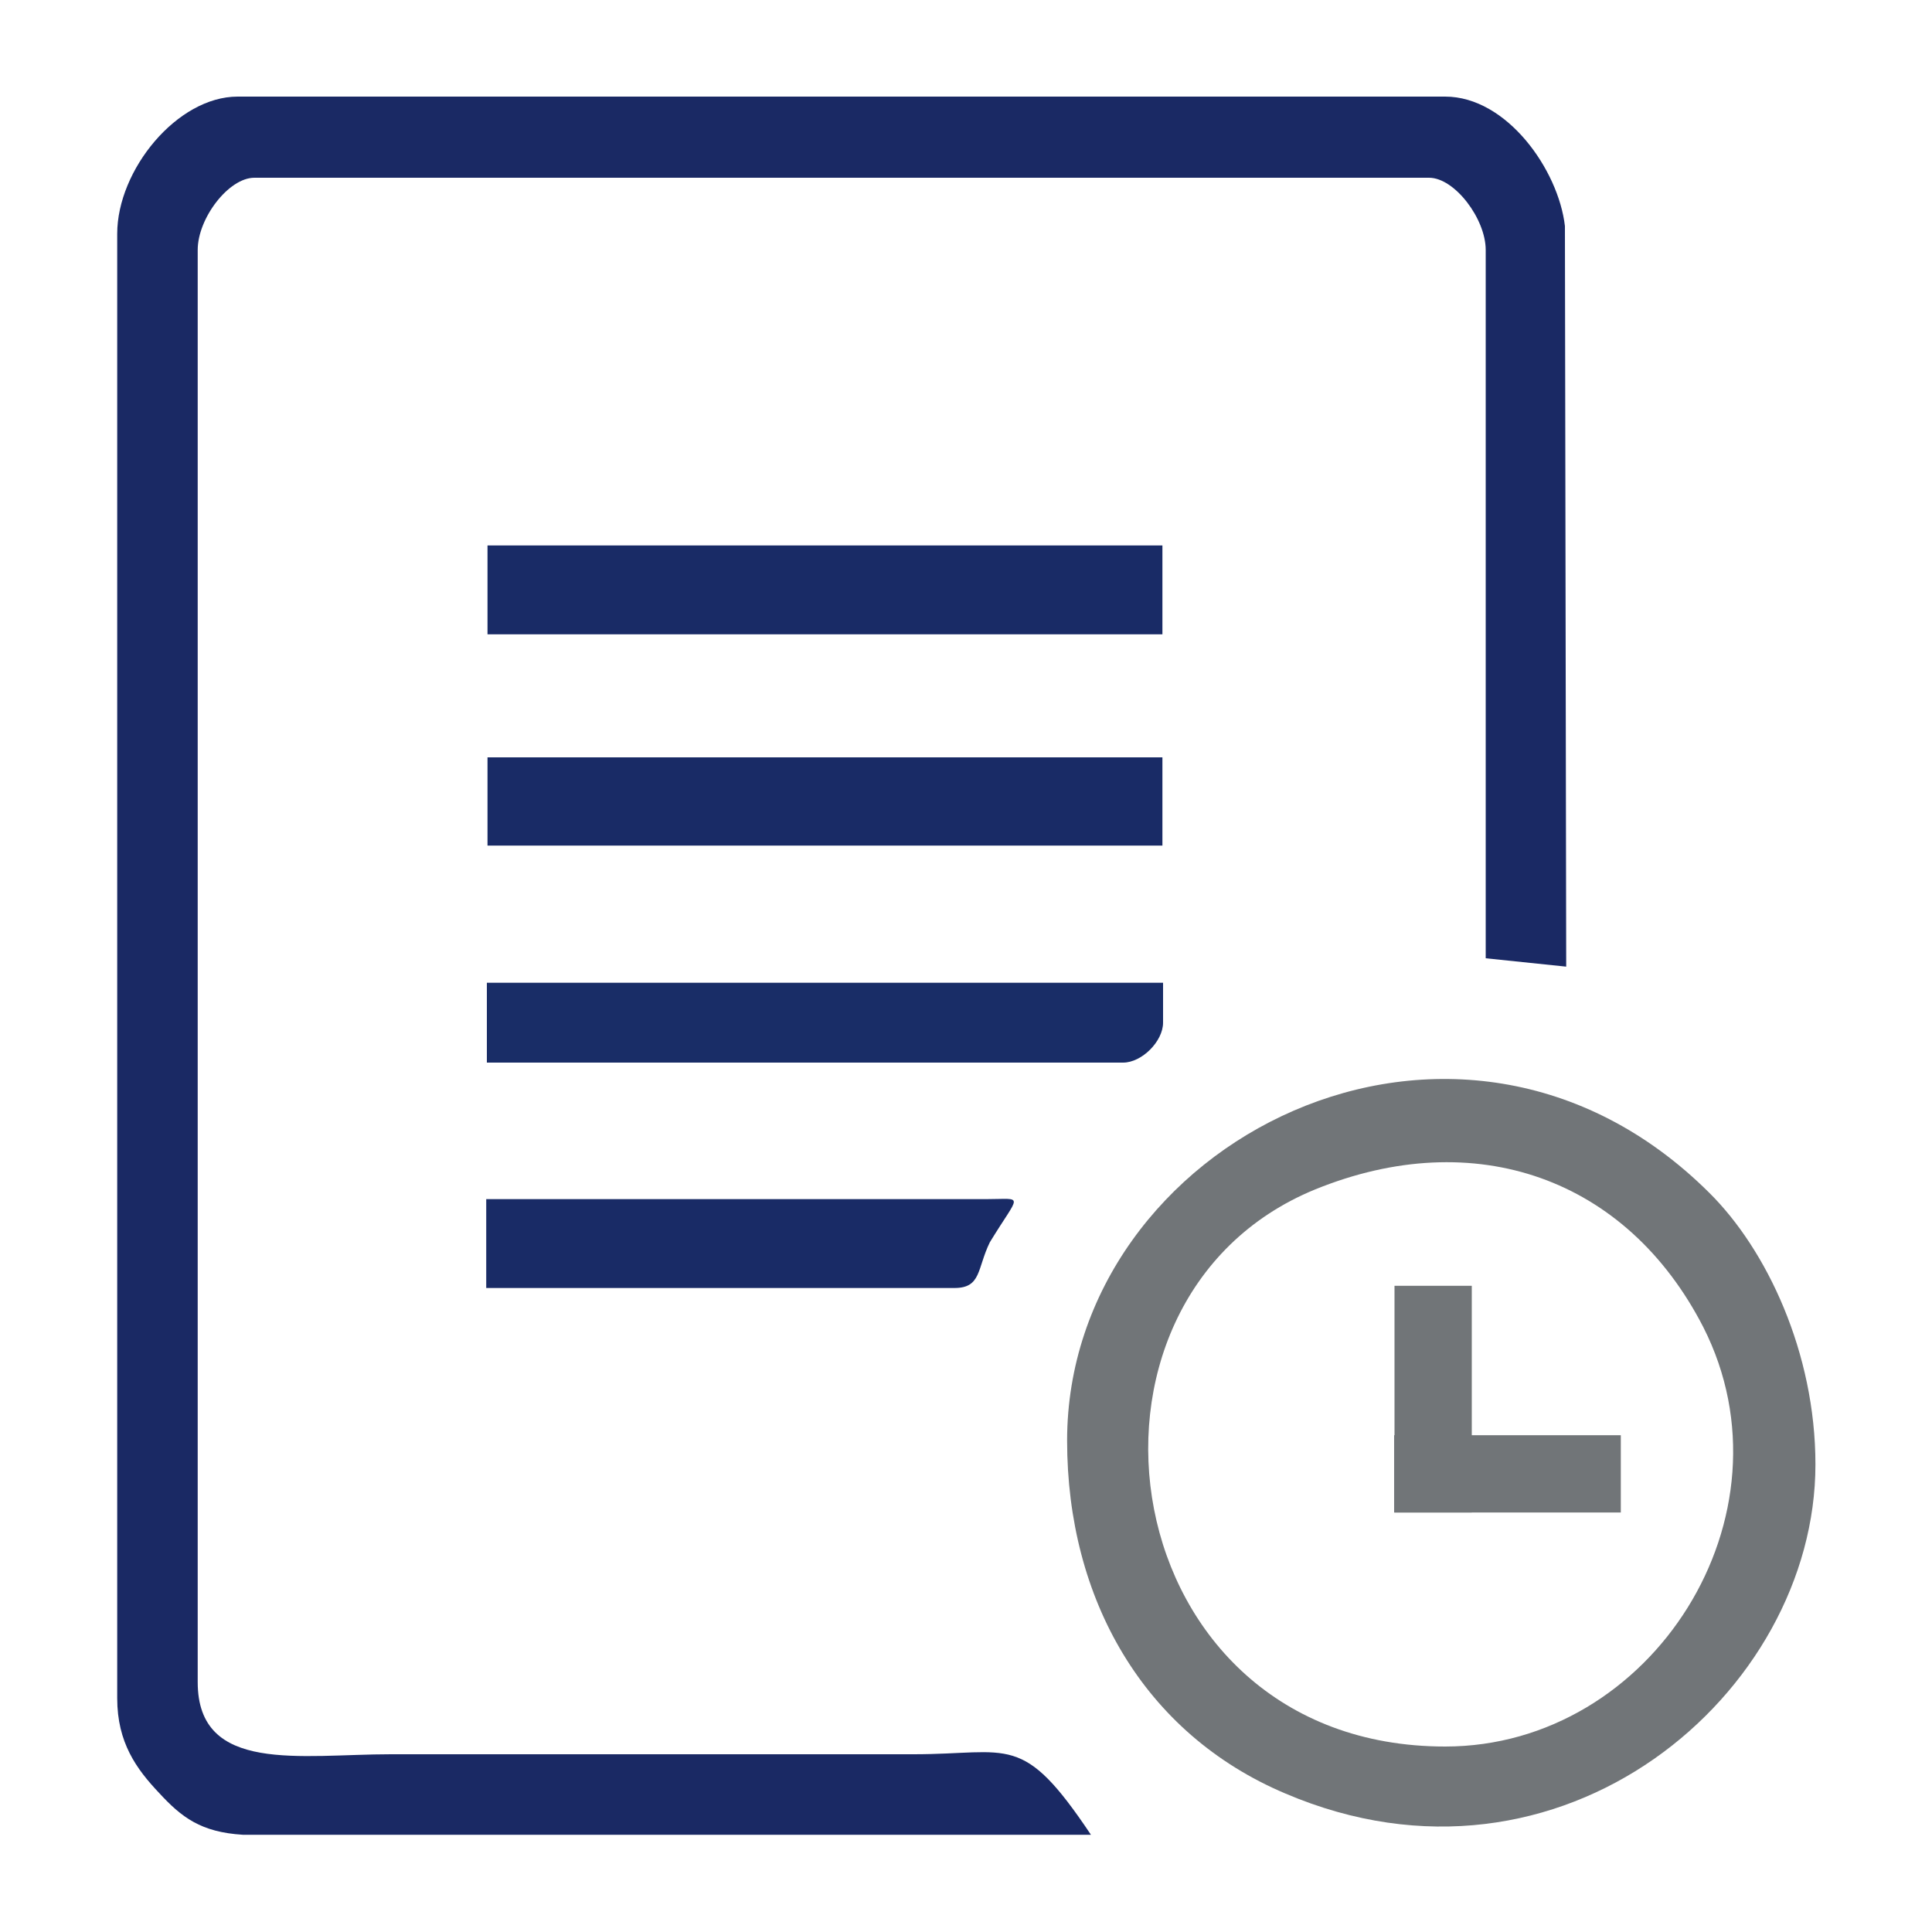 <?xml version="1.0" encoding="utf-8"?>
<!-- Generator: Adobe Illustrator 23.0.3, SVG Export Plug-In . SVG Version: 6.00 Build 0)  -->
<svg version="1.1" id="Layer_1" xmlns:xodm="http://www.corel.com/coreldraw/odm/2003"
	 xmlns="http://www.w3.org/2000/svg" xmlns:xlink="http://www.w3.org/1999/xlink" x="0px" y="0px" viewBox="0 0 300 300"
	 style="enable-background:new 0 0 300 300;" xml:space="preserve">
<style type="text/css">
	.st0{fill-rule:evenodd;clip-rule:evenodd;fill:none;}
	.st1{fill-rule:evenodd;clip-rule:evenodd;fill:#1A2964;}
	.st2{fill-rule:evenodd;clip-rule:evenodd;fill:#717578;}
	.st3{fill-rule:evenodd;clip-rule:evenodd;fill:#192B66;}
	.st4{fill-rule:evenodd;clip-rule:evenodd;fill:#192D67;}
</style>
<g id="Layer_x0020_1">
	<g id="_105553707612480">
		<rect class="st0" width="300" height="300"/>
		<path class="st1" d="M18.2,36.3v227.4c0,6.9,3,11,6.5,14.7c3.5,3.8,6.5,6.1,13,6.5h131.7c-10.7-16-12.5-12.5-27.5-12.5H60.7
			c-14,0-30,3.1-30-11.2V38.8c0-4.9,4.8-11.2,8.8-11.2h182.4c4,0,8.8,6.4,8.8,11.2v110l12.5,1.3L243,35.1C242,26.4,234,15,224.4,15
			H36.9C27.5,15,18.2,26.4,18.2,36.3L18.2,36.3z"/>
		<path class="st2" d="M224.4,271.2c-51.9,0-61.9-69.4-20.2-86.5c24.8-10.1,48.4-1.8,60.3,21.4C279.3,235.3,256.6,271.2,224.4,271.2
			L224.4,271.2z M165.7,223.7c0,24.6,11.9,45.5,33.9,54.8c42.9,18.3,82.3-15.6,82.3-51.1c0-17.4-7.6-33.4-16.5-42.2
			C226.3,146.3,165.7,177.3,165.7,223.7L165.7,223.7z"/>
		<path class="st3" d="M75.7,131.3c0,0,78.6,0,104.8,0v-13.7c-26.2,0-104.8,0-104.8,0V131.3L75.7,131.3z"/>
		<path class="st3" d="M75.7,98.5c0,0,78.6,0,104.8,0V84.7c-26.2,0-104.8,0-104.8,0V98.5L75.7,98.5z"/>
		<path class="st4" d="M75.7,165h98.7c2.9,0,6.2-3.3,6.2-6.2v-6.2h-105V165L75.7,165z"/>
		<path class="st3" d="M75.5,200h72.7c4.2,0,3.5-3,5.5-7.1c4.7-7.7,5.4-6.7-0.5-6.7H75.5"/>
		<g>
			
				<rect x="228.1" y="211.3" transform="matrix(-1.836970e-16 1 -1 -1.836970e-16 462.978 -5.24)" class="st2" width="12" height="35.2"/>
			
				<rect x="216.5" y="199.7" transform="matrix(-1 -1.224647e-16 1.224647e-16 -1 445.038 434.557)" class="st2" width="12" height="35.2"/>
		</g>
	</g>
</g>
</svg>
